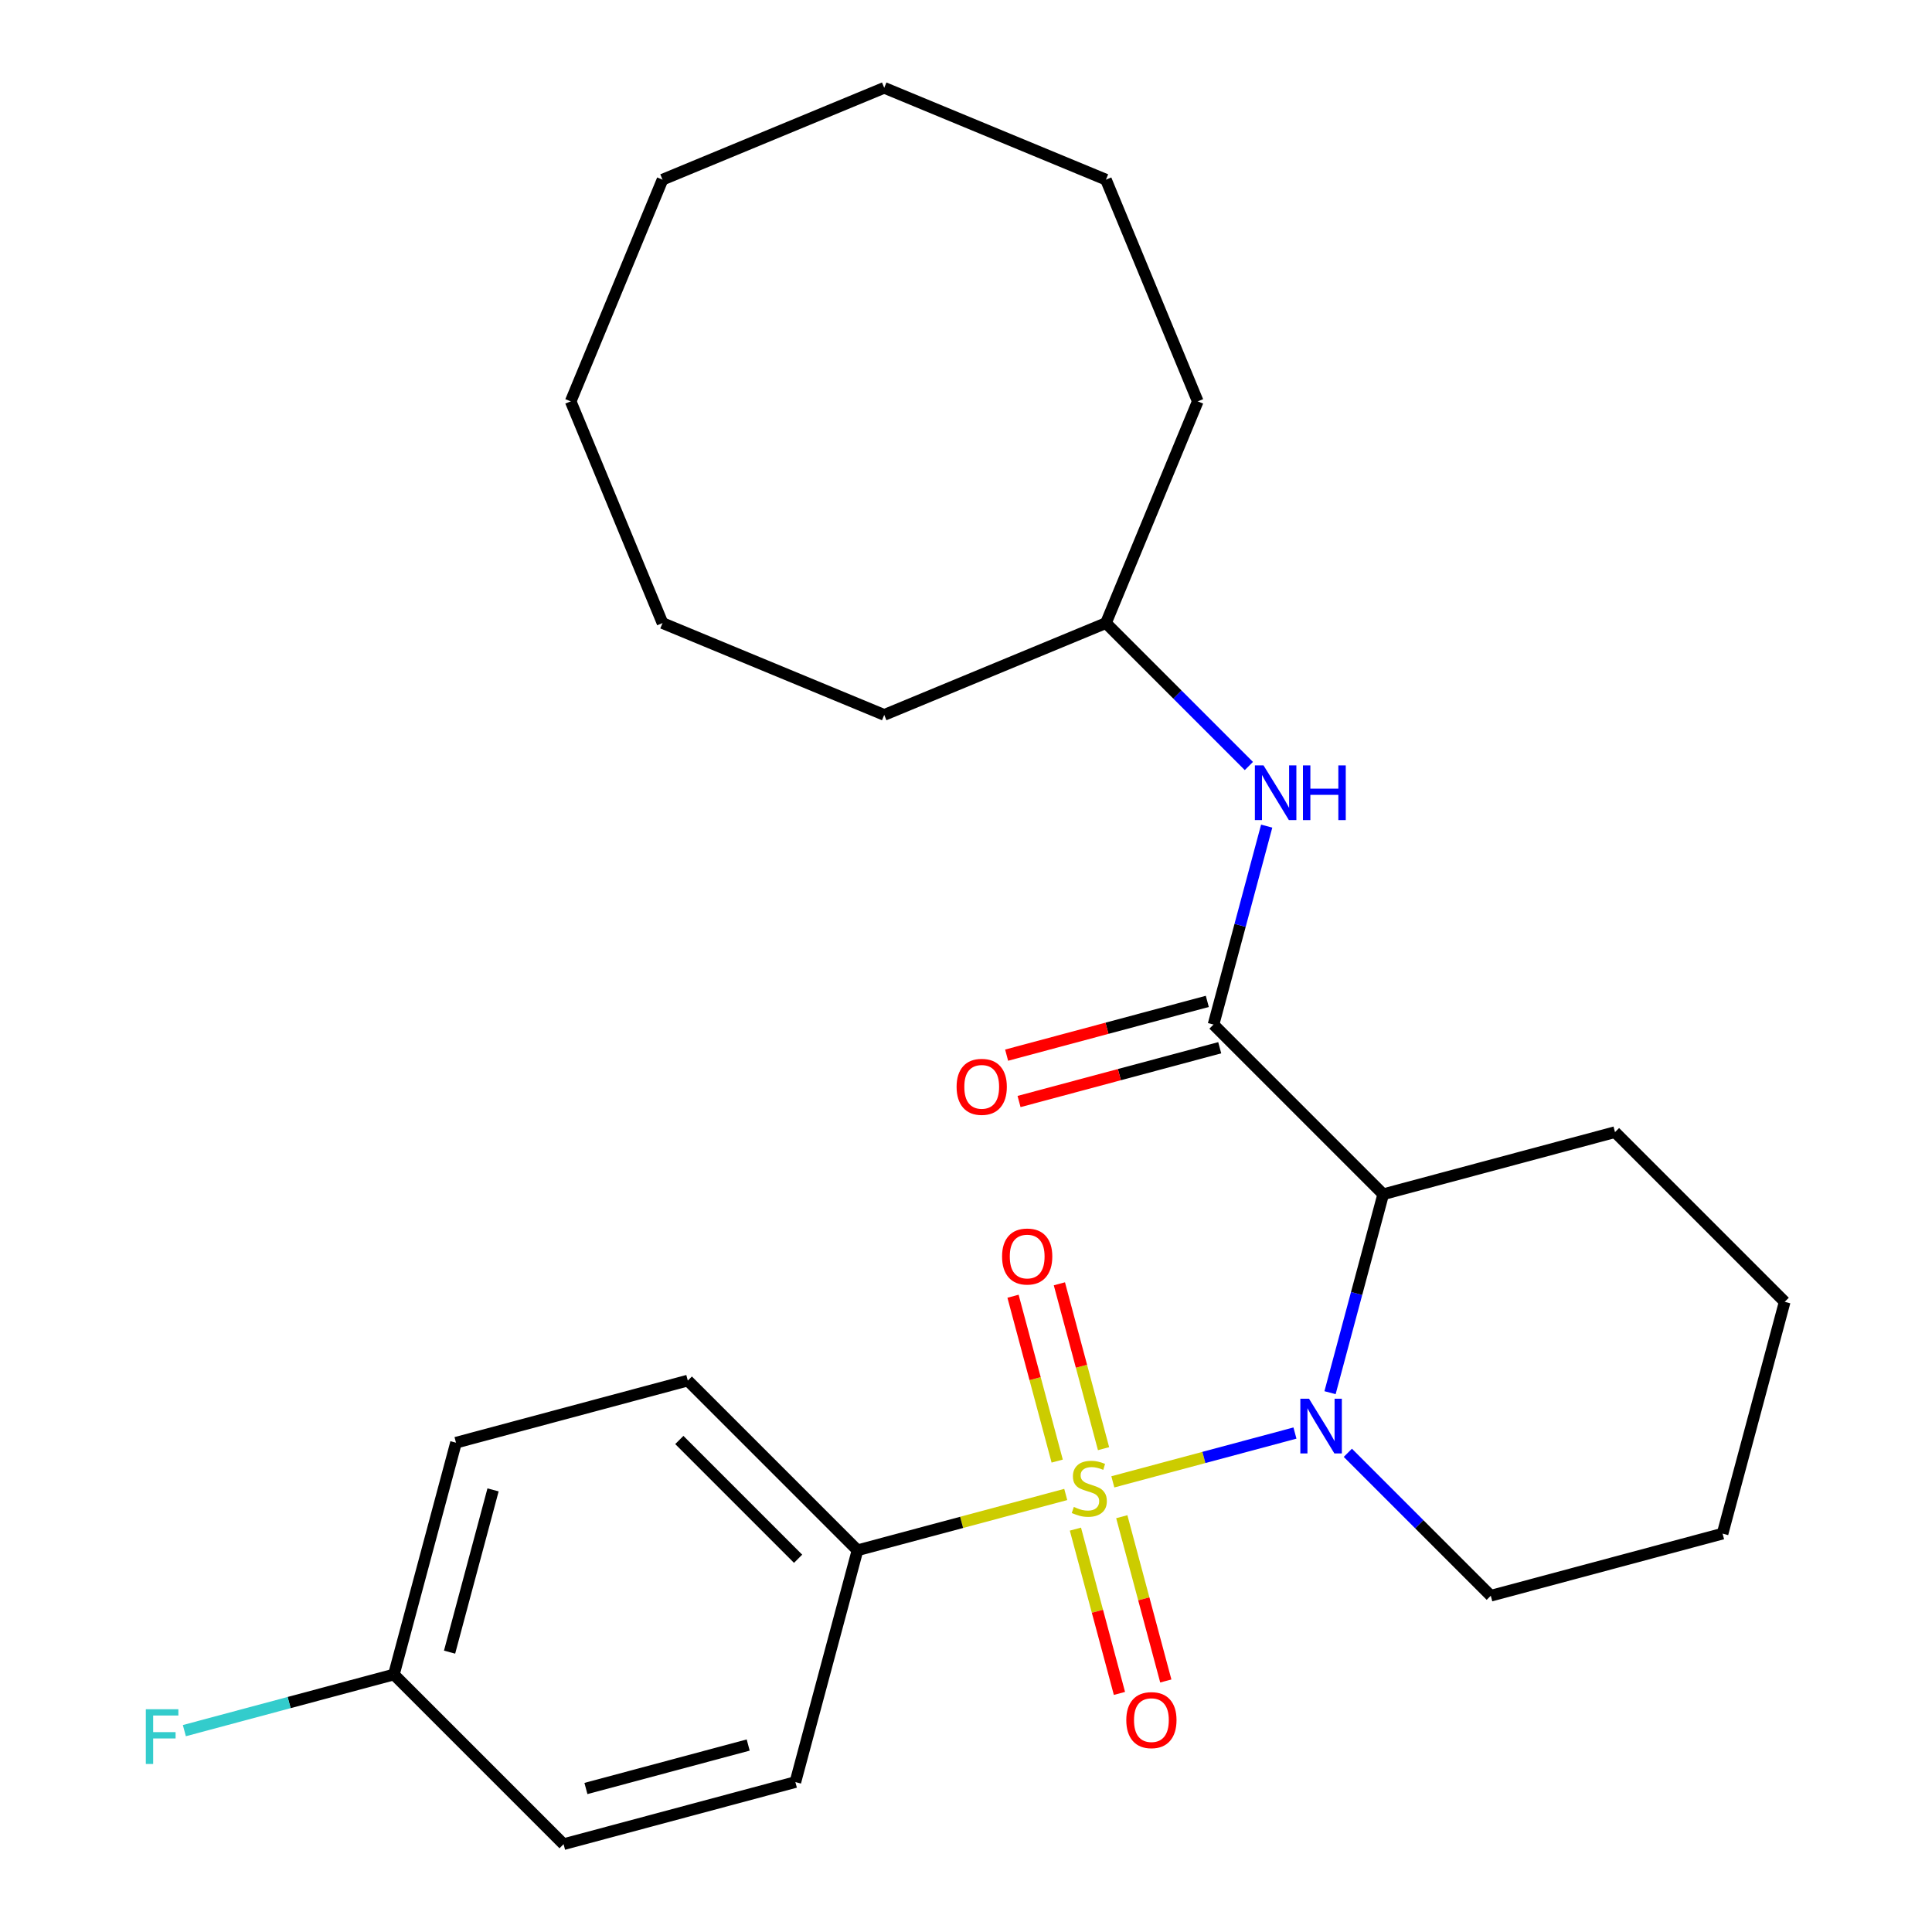 <?xml version='1.0' encoding='iso-8859-1'?>
<svg version='1.1' baseProfile='full'
              xmlns='http://www.w3.org/2000/svg'
                      xmlns:rdkit='http://www.rdkit.org/xml'
                      xmlns:xlink='http://www.w3.org/1999/xlink'
                  xml:space='preserve'
width='1000px' height='1000px' viewBox='0 0 1000 1000'>
<!-- END OF HEADER -->
<rect style='opacity:1.0;fill:#FFFFFF;stroke:none' width='1000' height='1000' x='0' y='0'> </rect>
<path class='bond-0' d='M 576.002,767.005 L 623.134,754.376' style='fill:none;fill-rule:evenodd;stroke:#CCCC00;stroke-width:6px;stroke-linecap:butt;stroke-linejoin:miter;stroke-opacity:1' />
<path class='bond-0' d='M 623.134,754.376 L 670.266,741.747' style='fill:none;fill-rule:evenodd;stroke:#0000FF;stroke-width:6px;stroke-linecap:butt;stroke-linejoin:miter;stroke-opacity:1' />
<path class='bond-3' d='M 551.632,773.535 L 497.735,787.976' style='fill:none;fill-rule:evenodd;stroke:#CCCC00;stroke-width:6px;stroke-linecap:butt;stroke-linejoin:miter;stroke-opacity:1' />
<path class='bond-3' d='M 497.735,787.976 L 443.838,802.418' style='fill:none;fill-rule:evenodd;stroke:#000000;stroke-width:6px;stroke-linecap:butt;stroke-linejoin:miter;stroke-opacity:1' />
<path class='bond-5' d='M 571.199,749.83 L 559.767,707.162' style='fill:none;fill-rule:evenodd;stroke:#CCCC00;stroke-width:6px;stroke-linecap:butt;stroke-linejoin:miter;stroke-opacity:1' />
<path class='bond-5' d='M 559.767,707.162 L 548.334,664.495' style='fill:none;fill-rule:evenodd;stroke:#FF0000;stroke-width:6px;stroke-linecap:butt;stroke-linejoin:miter;stroke-opacity:1' />
<path class='bond-5' d='M 547.203,756.259 L 535.771,713.592' style='fill:none;fill-rule:evenodd;stroke:#CCCC00;stroke-width:6px;stroke-linecap:butt;stroke-linejoin:miter;stroke-opacity:1' />
<path class='bond-5' d='M 535.771,713.592 L 524.338,670.925' style='fill:none;fill-rule:evenodd;stroke:#FF0000;stroke-width:6px;stroke-linecap:butt;stroke-linejoin:miter;stroke-opacity:1' />
<path class='bond-6' d='M 556.638,791.47 L 568.03,833.987' style='fill:none;fill-rule:evenodd;stroke:#CCCC00;stroke-width:6px;stroke-linecap:butt;stroke-linejoin:miter;stroke-opacity:1' />
<path class='bond-6' d='M 568.03,833.987 L 579.423,876.504' style='fill:none;fill-rule:evenodd;stroke:#FF0000;stroke-width:6px;stroke-linecap:butt;stroke-linejoin:miter;stroke-opacity:1' />
<path class='bond-6' d='M 580.634,785.04 L 592.026,827.557' style='fill:none;fill-rule:evenodd;stroke:#CCCC00;stroke-width:6px;stroke-linecap:butt;stroke-linejoin:miter;stroke-opacity:1' />
<path class='bond-6' d='M 592.026,827.557 L 603.419,870.074' style='fill:none;fill-rule:evenodd;stroke:#FF0000;stroke-width:6px;stroke-linecap:butt;stroke-linejoin:miter;stroke-opacity:1' />
<path class='bond-1' d='M 688.422,720.856 L 702.183,669.499' style='fill:none;fill-rule:evenodd;stroke:#0000FF;stroke-width:6px;stroke-linecap:butt;stroke-linejoin:miter;stroke-opacity:1' />
<path class='bond-1' d='M 702.183,669.499 L 715.944,618.142' style='fill:none;fill-rule:evenodd;stroke:#000000;stroke-width:6px;stroke-linecap:butt;stroke-linejoin:miter;stroke-opacity:1' />
<path class='bond-10' d='M 697.641,751.967 L 734.634,788.959' style='fill:none;fill-rule:evenodd;stroke:#0000FF;stroke-width:6px;stroke-linecap:butt;stroke-linejoin:miter;stroke-opacity:1' />
<path class='bond-10' d='M 734.634,788.959 L 771.627,825.952' style='fill:none;fill-rule:evenodd;stroke:#000000;stroke-width:6px;stroke-linecap:butt;stroke-linejoin:miter;stroke-opacity:1' />
<path class='bond-2' d='M 715.944,618.142 L 628.113,530.311' style='fill:none;fill-rule:evenodd;stroke:#000000;stroke-width:6px;stroke-linecap:butt;stroke-linejoin:miter;stroke-opacity:1' />
<path class='bond-12' d='M 715.944,618.142 L 835.924,585.994' style='fill:none;fill-rule:evenodd;stroke:#000000;stroke-width:6px;stroke-linecap:butt;stroke-linejoin:miter;stroke-opacity:1' />
<path class='bond-4' d='M 628.113,530.311 L 641.875,478.954' style='fill:none;fill-rule:evenodd;stroke:#000000;stroke-width:6px;stroke-linecap:butt;stroke-linejoin:miter;stroke-opacity:1' />
<path class='bond-4' d='M 641.875,478.954 L 655.636,427.597' style='fill:none;fill-rule:evenodd;stroke:#0000FF;stroke-width:6px;stroke-linecap:butt;stroke-linejoin:miter;stroke-opacity:1' />
<path class='bond-7' d='M 624.899,518.313 L 572.962,532.23' style='fill:none;fill-rule:evenodd;stroke:#000000;stroke-width:6px;stroke-linecap:butt;stroke-linejoin:miter;stroke-opacity:1' />
<path class='bond-7' d='M 572.962,532.23 L 521.025,546.146' style='fill:none;fill-rule:evenodd;stroke:#FF0000;stroke-width:6px;stroke-linecap:butt;stroke-linejoin:miter;stroke-opacity:1' />
<path class='bond-7' d='M 631.328,542.309 L 579.391,556.226' style='fill:none;fill-rule:evenodd;stroke:#000000;stroke-width:6px;stroke-linecap:butt;stroke-linejoin:miter;stroke-opacity:1' />
<path class='bond-7' d='M 579.391,556.226 L 527.454,570.142' style='fill:none;fill-rule:evenodd;stroke:#FF0000;stroke-width:6px;stroke-linecap:butt;stroke-linejoin:miter;stroke-opacity:1' />
<path class='bond-8' d='M 443.838,802.418 L 356.007,714.587' style='fill:none;fill-rule:evenodd;stroke:#000000;stroke-width:6px;stroke-linecap:butt;stroke-linejoin:miter;stroke-opacity:1' />
<path class='bond-8' d='M 413.097,806.81 L 351.615,745.328' style='fill:none;fill-rule:evenodd;stroke:#000000;stroke-width:6px;stroke-linecap:butt;stroke-linejoin:miter;stroke-opacity:1' />
<path class='bond-9' d='M 443.838,802.418 L 411.689,922.397' style='fill:none;fill-rule:evenodd;stroke:#000000;stroke-width:6px;stroke-linecap:butt;stroke-linejoin:miter;stroke-opacity:1' />
<path class='bond-13' d='M 646.417,396.487 L 609.424,359.494' style='fill:none;fill-rule:evenodd;stroke:#0000FF;stroke-width:6px;stroke-linecap:butt;stroke-linejoin:miter;stroke-opacity:1' />
<path class='bond-13' d='M 609.424,359.494 L 572.431,322.501' style='fill:none;fill-rule:evenodd;stroke:#000000;stroke-width:6px;stroke-linecap:butt;stroke-linejoin:miter;stroke-opacity:1' />
<path class='bond-14' d='M 356.007,714.587 L 236.028,746.735' style='fill:none;fill-rule:evenodd;stroke:#000000;stroke-width:6px;stroke-linecap:butt;stroke-linejoin:miter;stroke-opacity:1' />
<path class='bond-15' d='M 411.689,922.397 L 291.71,954.545' style='fill:none;fill-rule:evenodd;stroke:#000000;stroke-width:6px;stroke-linecap:butt;stroke-linejoin:miter;stroke-opacity:1' />
<path class='bond-15' d='M 387.263,903.224 L 303.277,925.727' style='fill:none;fill-rule:evenodd;stroke:#000000;stroke-width:6px;stroke-linecap:butt;stroke-linejoin:miter;stroke-opacity:1' />
<path class='bond-19' d='M 771.627,825.952 L 891.606,793.804' style='fill:none;fill-rule:evenodd;stroke:#000000;stroke-width:6px;stroke-linecap:butt;stroke-linejoin:miter;stroke-opacity:1' />
<path class='bond-11' d='M 203.879,866.715 L 291.71,954.545' style='fill:none;fill-rule:evenodd;stroke:#000000;stroke-width:6px;stroke-linecap:butt;stroke-linejoin:miter;stroke-opacity:1' />
<path class='bond-16' d='M 203.879,866.715 L 149.652,881.245' style='fill:none;fill-rule:evenodd;stroke:#000000;stroke-width:6px;stroke-linecap:butt;stroke-linejoin:miter;stroke-opacity:1' />
<path class='bond-16' d='M 149.652,881.245 L 95.425,895.775' style='fill:none;fill-rule:evenodd;stroke:#33CCCC;stroke-width:6px;stroke-linecap:butt;stroke-linejoin:miter;stroke-opacity:1' />
<path class='bond-26' d='M 203.879,866.715 L 236.028,746.735' style='fill:none;fill-rule:evenodd;stroke:#000000;stroke-width:6px;stroke-linecap:butt;stroke-linejoin:miter;stroke-opacity:1' />
<path class='bond-26' d='M 232.697,855.147 L 255.201,771.162' style='fill:none;fill-rule:evenodd;stroke:#000000;stroke-width:6px;stroke-linecap:butt;stroke-linejoin:miter;stroke-opacity:1' />
<path class='bond-27' d='M 835.924,585.994 L 923.754,673.825' style='fill:none;fill-rule:evenodd;stroke:#000000;stroke-width:6px;stroke-linecap:butt;stroke-linejoin:miter;stroke-opacity:1' />
<path class='bond-17' d='M 572.431,322.501 L 619.965,207.745' style='fill:none;fill-rule:evenodd;stroke:#000000;stroke-width:6px;stroke-linecap:butt;stroke-linejoin:miter;stroke-opacity:1' />
<path class='bond-18' d='M 572.431,322.501 L 457.674,370.035' style='fill:none;fill-rule:evenodd;stroke:#000000;stroke-width:6px;stroke-linecap:butt;stroke-linejoin:miter;stroke-opacity:1' />
<path class='bond-21' d='M 619.965,207.745 L 572.431,92.988' style='fill:none;fill-rule:evenodd;stroke:#000000;stroke-width:6px;stroke-linecap:butt;stroke-linejoin:miter;stroke-opacity:1' />
<path class='bond-22' d='M 457.674,370.035 L 342.918,322.501' style='fill:none;fill-rule:evenodd;stroke:#000000;stroke-width:6px;stroke-linecap:butt;stroke-linejoin:miter;stroke-opacity:1' />
<path class='bond-20' d='M 891.606,793.804 L 923.754,673.825' style='fill:none;fill-rule:evenodd;stroke:#000000;stroke-width:6px;stroke-linecap:butt;stroke-linejoin:miter;stroke-opacity:1' />
<path class='bond-25' d='M 572.431,92.988 L 457.674,45.455' style='fill:none;fill-rule:evenodd;stroke:#000000;stroke-width:6px;stroke-linecap:butt;stroke-linejoin:miter;stroke-opacity:1' />
<path class='bond-24' d='M 342.918,322.501 L 295.384,207.745' style='fill:none;fill-rule:evenodd;stroke:#000000;stroke-width:6px;stroke-linecap:butt;stroke-linejoin:miter;stroke-opacity:1' />
<path class='bond-23' d='M 342.918,92.988 L 295.384,207.745' style='fill:none;fill-rule:evenodd;stroke:#000000;stroke-width:6px;stroke-linecap:butt;stroke-linejoin:miter;stroke-opacity:1' />
<path class='bond-28' d='M 342.918,92.988 L 457.674,45.455' style='fill:none;fill-rule:evenodd;stroke:#000000;stroke-width:6px;stroke-linecap:butt;stroke-linejoin:miter;stroke-opacity:1' />
<path  class='atom-0' d='M 555.817 779.99
Q 556.137 780.11, 557.457 780.67
Q 558.777 781.23, 560.217 781.59
Q 561.697 781.91, 563.137 781.91
Q 565.817 781.91, 567.377 780.63
Q 568.937 779.31, 568.937 777.03
Q 568.937 775.47, 568.137 774.51
Q 567.377 773.55, 566.177 773.03
Q 564.977 772.51, 562.977 771.91
Q 560.457 771.15, 558.937 770.43
Q 557.457 769.71, 556.377 768.19
Q 555.337 766.67, 555.337 764.11
Q 555.337 760.55, 557.737 758.35
Q 560.177 756.15, 564.977 756.15
Q 568.257 756.15, 571.977 757.71
L 571.057 760.79
Q 567.657 759.39, 565.097 759.39
Q 562.337 759.39, 560.817 760.55
Q 559.297 761.67, 559.337 763.63
Q 559.337 765.15, 560.097 766.07
Q 560.897 766.99, 562.017 767.51
Q 563.177 768.03, 565.097 768.63
Q 567.657 769.43, 569.177 770.23
Q 570.697 771.03, 571.777 772.67
Q 572.897 774.27, 572.897 777.03
Q 572.897 780.95, 570.257 783.07
Q 567.657 785.15, 563.297 785.15
Q 560.777 785.15, 558.857 784.59
Q 556.977 784.07, 554.737 783.15
L 555.817 779.99
' fill='#CCCC00'/>
<path  class='atom-1' d='M 677.536 723.961
L 686.816 738.961
Q 687.736 740.441, 689.216 743.121
Q 690.696 745.801, 690.776 745.961
L 690.776 723.961
L 694.536 723.961
L 694.536 752.281
L 690.656 752.281
L 680.696 735.881
Q 679.536 733.961, 678.296 731.761
Q 677.096 729.561, 676.736 728.881
L 676.736 752.281
L 673.056 752.281
L 673.056 723.961
L 677.536 723.961
' fill='#0000FF'/>
<path  class='atom-5' d='M 654.002 396.172
L 663.282 411.172
Q 664.202 412.652, 665.682 415.332
Q 667.162 418.012, 667.242 418.172
L 667.242 396.172
L 671.002 396.172
L 671.002 424.492
L 667.122 424.492
L 657.162 408.092
Q 656.002 406.172, 654.762 403.972
Q 653.562 401.772, 653.202 401.092
L 653.202 424.492
L 649.522 424.492
L 649.522 396.172
L 654.002 396.172
' fill='#0000FF'/>
<path  class='atom-5' d='M 674.402 396.172
L 678.242 396.172
L 678.242 408.212
L 692.722 408.212
L 692.722 396.172
L 696.562 396.172
L 696.562 424.492
L 692.722 424.492
L 692.722 411.412
L 678.242 411.412
L 678.242 424.492
L 674.402 424.492
L 674.402 396.172
' fill='#0000FF'/>
<path  class='atom-6' d='M 518.669 650.37
Q 518.669 643.57, 522.029 639.77
Q 525.389 635.97, 531.669 635.97
Q 537.949 635.97, 541.309 639.77
Q 544.669 643.57, 544.669 650.37
Q 544.669 657.25, 541.269 661.17
Q 537.869 665.05, 531.669 665.05
Q 525.429 665.05, 522.029 661.17
Q 518.669 657.29, 518.669 650.37
M 531.669 661.85
Q 535.989 661.85, 538.309 658.97
Q 540.669 656.05, 540.669 650.37
Q 540.669 644.81, 538.309 642.01
Q 535.989 639.17, 531.669 639.17
Q 527.349 639.17, 524.989 641.97
Q 522.669 644.77, 522.669 650.37
Q 522.669 656.09, 524.989 658.97
Q 527.349 661.85, 531.669 661.85
' fill='#FF0000'/>
<path  class='atom-7' d='M 582.965 890.329
Q 582.965 883.529, 586.325 879.729
Q 589.685 875.929, 595.965 875.929
Q 602.245 875.929, 605.605 879.729
Q 608.965 883.529, 608.965 890.329
Q 608.965 897.209, 605.565 901.129
Q 602.165 905.009, 595.965 905.009
Q 589.725 905.009, 586.325 901.129
Q 582.965 897.249, 582.965 890.329
M 595.965 901.809
Q 600.285 901.809, 602.605 898.929
Q 604.965 896.009, 604.965 890.329
Q 604.965 884.769, 602.605 881.969
Q 600.285 879.129, 595.965 879.129
Q 591.645 879.129, 589.285 881.929
Q 586.965 884.729, 586.965 890.329
Q 586.965 896.049, 589.285 898.929
Q 591.645 901.809, 595.965 901.809
' fill='#FF0000'/>
<path  class='atom-8' d='M 495.134 562.54
Q 495.134 555.74, 498.494 551.94
Q 501.854 548.14, 508.134 548.14
Q 514.414 548.14, 517.774 551.94
Q 521.134 555.74, 521.134 562.54
Q 521.134 569.42, 517.734 573.34
Q 514.334 577.22, 508.134 577.22
Q 501.894 577.22, 498.494 573.34
Q 495.134 569.46, 495.134 562.54
M 508.134 574.02
Q 512.454 574.02, 514.774 571.14
Q 517.134 568.22, 517.134 562.54
Q 517.134 556.98, 514.774 554.18
Q 512.454 551.34, 508.134 551.34
Q 503.814 551.34, 501.454 554.14
Q 499.134 556.94, 499.134 562.54
Q 499.134 568.26, 501.454 571.14
Q 503.814 574.02, 508.134 574.02
' fill='#FF0000'/>
<path  class='atom-17' d='M 75.48 884.703
L 92.32 884.703
L 92.32 887.943
L 79.28 887.943
L 79.28 896.543
L 90.88 896.543
L 90.88 899.823
L 79.28 899.823
L 79.28 913.023
L 75.48 913.023
L 75.48 884.703
' fill='#33CCCC'/>
</svg>
